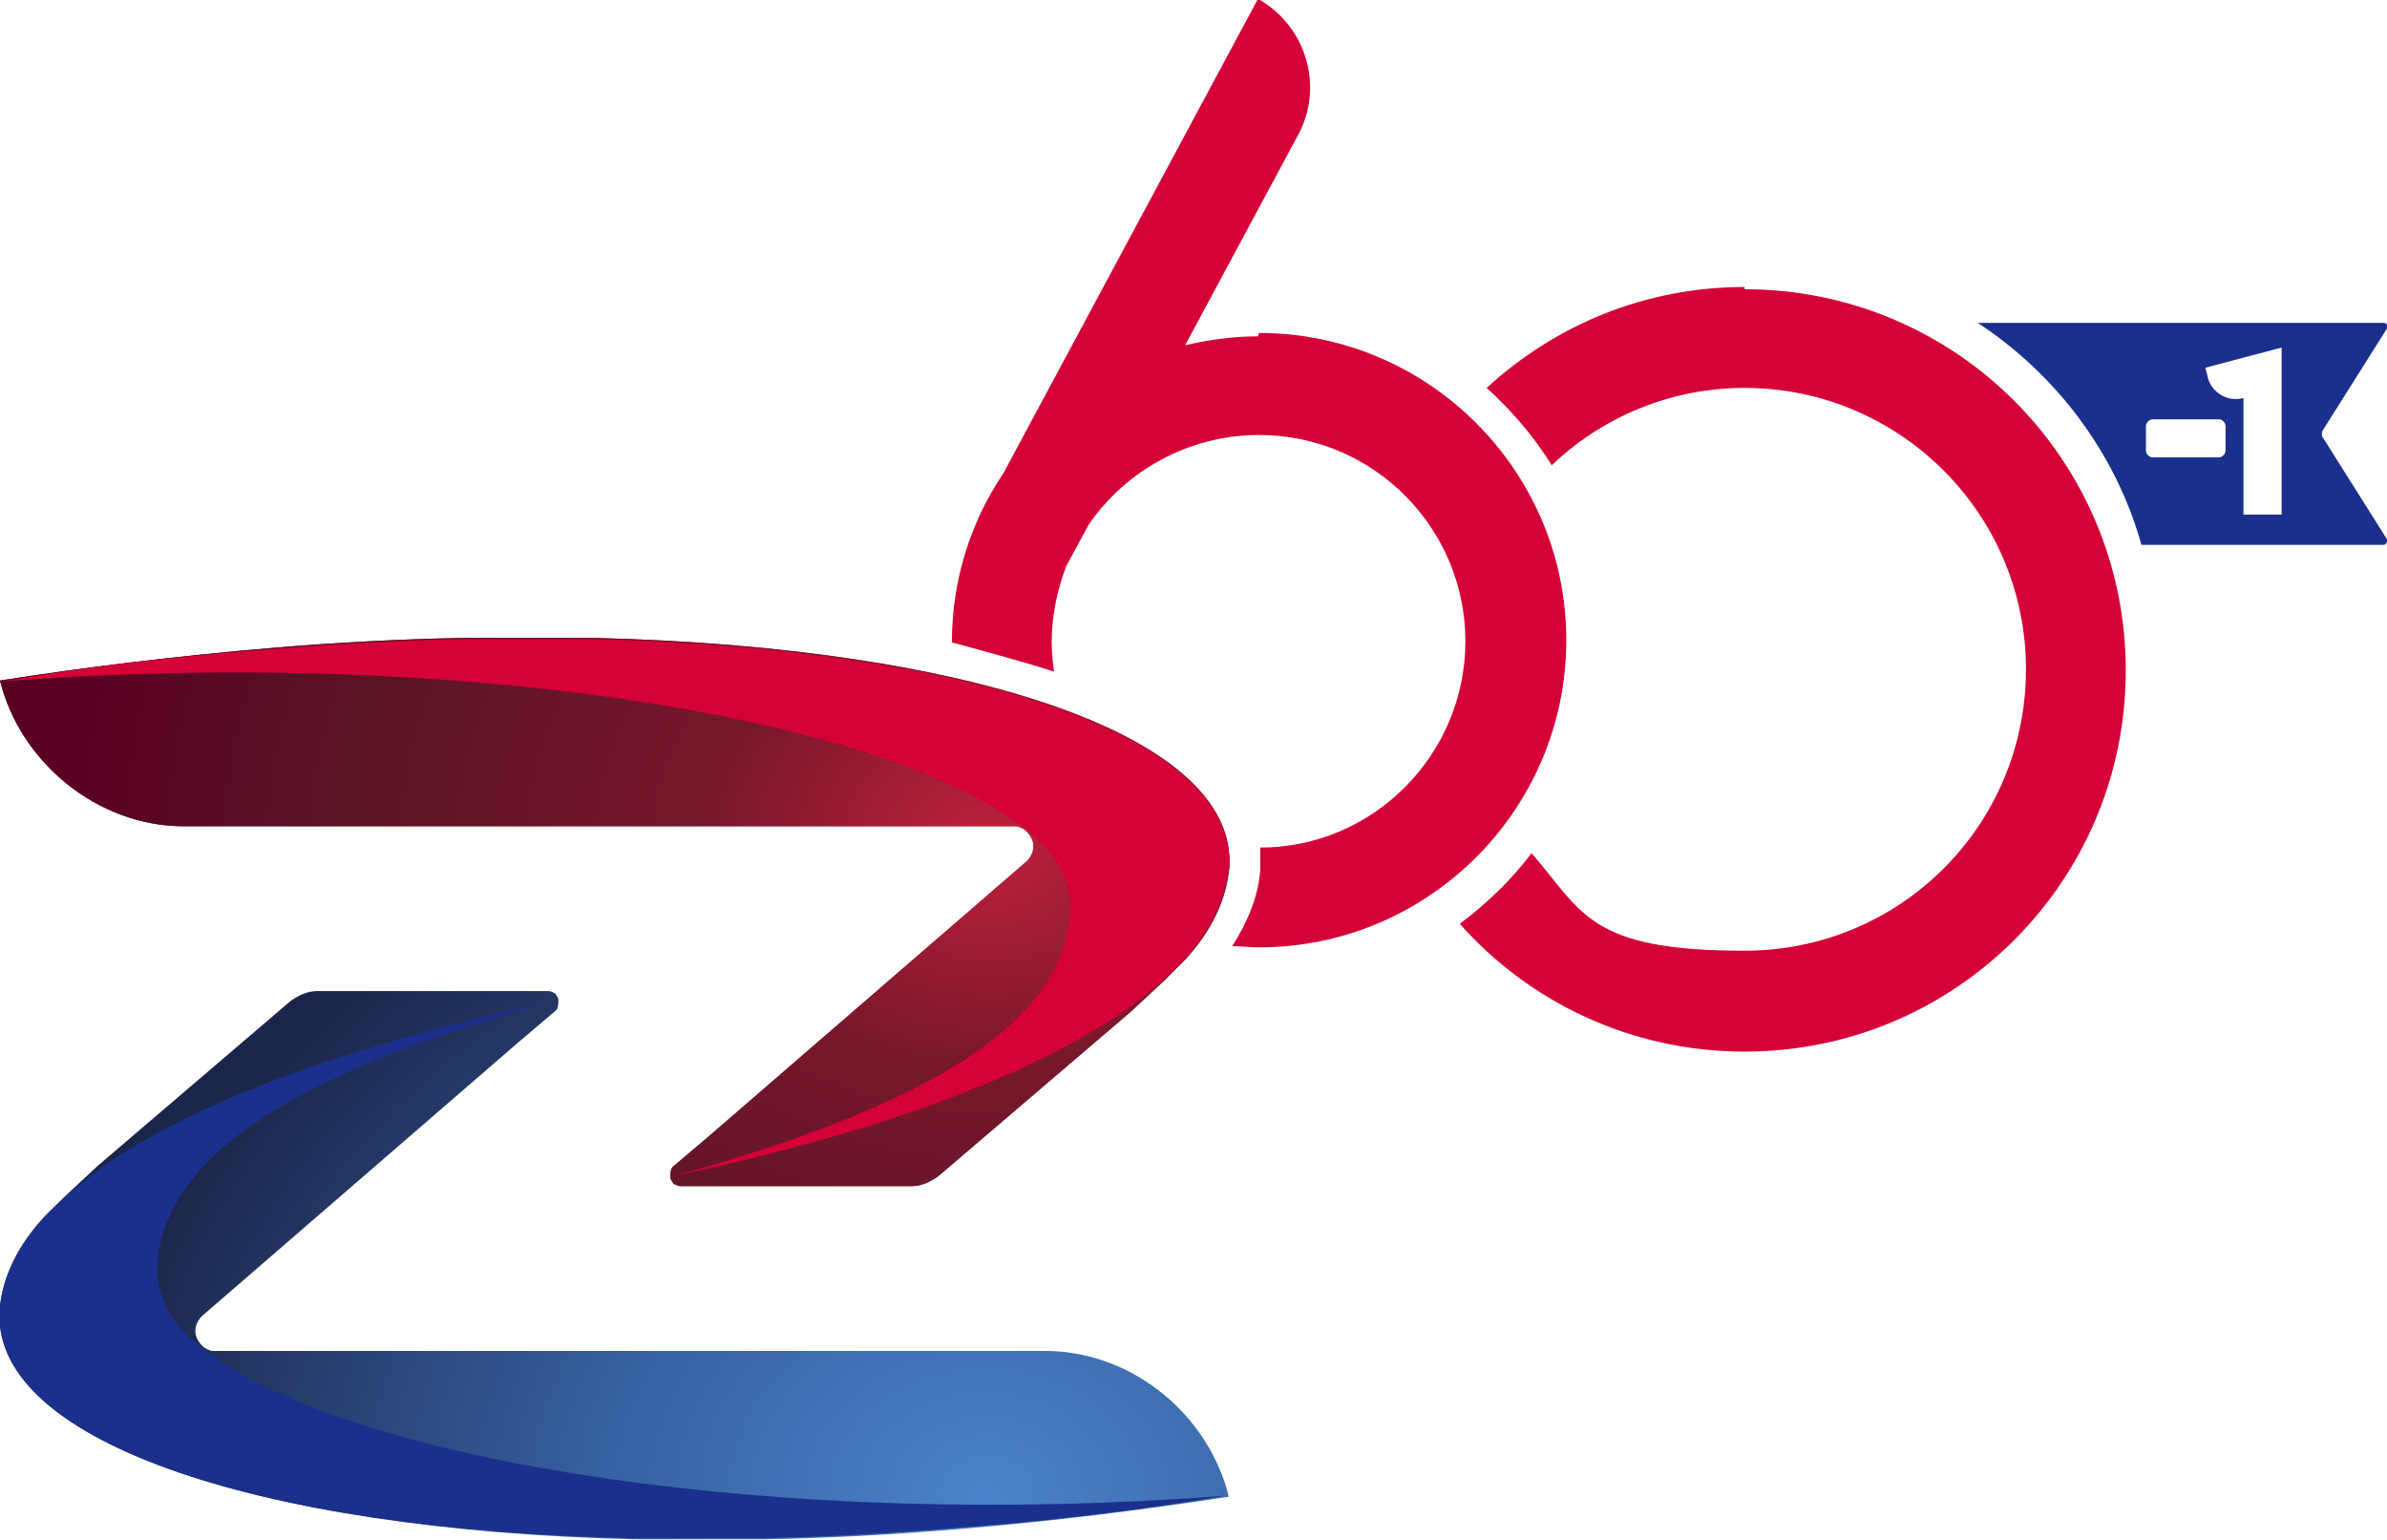 <?xml version="1.0" encoding="UTF-8"?><svg xmlns="http://www.w3.org/2000/svg" xmlns:xlink="http://www.w3.org/1999/xlink" id="Livello_1" version="1.1" viewBox="0 0 212.9 137.4"><defs><style> .st0 { fill: #d50037; } .st1 { fill: #1b308c; } .st2 { fill: url(#Sfumatura_senza_nome); } .st3 { fill: url(#Sfumatura_senza_nome_3); } .st4 { fill: url(#Sfumatura_senza_nome_2); } </style><radialGradient id="Sfumatura_senza_nome" data-name="Sfumatura senza nome" cx="88.4" cy="33.4" fx="88.4" fy="33.4" r="82.8" gradientTransform="translate(0 101.8) scale(1 -.8)" gradientUnits="userSpaceOnUse"><stop offset="0" stop-color="#bf203b"/><stop offset=".3" stop-color="#78172c"/><stop offset=".7" stop-color="#5a1424"/><stop offset="1" stop-color="#5a0023"/></radialGradient><radialGradient id="Sfumatura_senza_nome_2" data-name="Sfumatura senza nome 2" cx="88" cy="-34.8" fx="88" fy="-34.8" r="113.2" gradientTransform="translate(0 105.5) scale(1 -.8)" gradientUnits="userSpaceOnUse"><stop offset="0" stop-color="#4b83c8"/><stop offset=".3" stop-color="#3761a2"/><stop offset=".7" stop-color="#1c264b"/><stop offset="1" stop-color="#12204d"/></radialGradient><radialGradient id="Sfumatura_senza_nome_3" data-name="Sfumatura senza nome 3" cx="88.4" cy="33.4" fx="88.4" fy="33.4" r="82.8" gradientTransform="translate(0 101.8) scale(1 -.8)" gradientUnits="userSpaceOnUse"><stop offset="0" stop-color="#bf203b"/><stop offset=".3" stop-color="#78172c"/><stop offset=".7" stop-color="#5a1424"/><stop offset="1" stop-color="#5a0023"/></radialGradient></defs><path class="st0" d="M112.2,30c-2.2,0-4.4.3-6.5.8l10.1-18.8c2.3-4.3.7-9.7-3.6-12.1l-22.7,42.3c-2.9,4.3-4.6,9.5-4.6,15.1h0c3.3.9,6.3,1.7,9.1,2.6-.1-.9-.2-1.7-.2-2.6,0-2.4.5-4.7,1.3-6.8l2-3.7c3.3-4.8,8.9-8,15.2-8,10.2,0,18.4,8.3,18.4,18.4s-8.2,18.4-18.3,18.4c0,.7,0,1.4,0,2.1-.2,2.3-1.1,4.5-2.5,6.7.8,0,1.6.1,2.4.1,15.1,0,27.4-12.3,27.4-27.4s-12.3-27.4-27.4-27.4h0Z"/><g><path class="st2" d="M52.9,56.9c-3.7,0-7.6,0-11.5,0-5.5.1-11.3.4-17.2.9C15.9,58.5,7.7,59.5,0,60.7c1.8,7.3,8.7,13,16.4,13h74.2c.3,0,.6.2.8.3,0,0,.1.1.2.2.2.2.4.5.5.8.2.6,0,1.3-.5,1.8l-28.2,24.4-3.3,2.8c-.3.2-.3.6-.3.9h0,0c0,.2,0,.3.1.4h0c0,0,.1.2.2.3h0c.2.1.4.2.6.2h20.6c.9,0,1.7-.4,2.4-.9l17.2-14.7,3-2.8c.6-.6,1.2-1.2,1.8-1.8,2.3-2.5,3.6-5.2,3.9-7.9,1.3-11.8-22.5-20-56.7-20.8h0Z"/><path class="st4" d="M93.2,120.5H19c-.3,0-.6-.2-.8-.3,0,0-.1-.1-.2-.2-.2-.2-.4-.5-.5-.8-.2-.6,0-1.3.5-1.8l28.2-24.4,3.3-2.8c.3-.2.3-.6.3-.9h0,0c0-.2,0-.3-.1-.4h0c0,0-.1-.2-.2-.3h0c-.2-.1-.4-.2-.6-.2h-20.6c-.9,0-1.7.4-2.4.9l-17.2,14.7-3,2.8c-.6.6-1.2,1.2-1.8,1.8-2.3,2.5-3.6,5.2-3.9,7.9-1.3,11.8,22.5,20,56.7,20.8,3.7,0,7.6,0,11.5,0,5.5-.1,11.3-.4,17.2-.9,8.4-.7,16.5-1.7,24.2-2.9-1.8-7.3-8.6-13-16.4-13h0Z"/><path class="st1" d="M0,116.5c.3-2.7,1.6-5.4,3.9-7.9,1.4-1.5,3.2-3,5.2-4.5,8.4-5.8,21.5-10.8,40.3-14.8,0,0,.2,0,.3,0,0,0-.2,0-.3,0-23.9,6.6-34.3,14-35.3,22.9-.3,2.5.5,5,2.9,7.2.5.4,1,.9,1.5,1.2,13.1,9.9,51.4,15.9,90.9,12.8-7.7,1.3-15.9,2.3-24.2,2.9-5.9.5-11.6.8-17.2.9-3.9,0-7.8,0-11.5,0C22.5,136.5-1.2,128.3,0,116.5h0Z"/><path class="st0" d="M109.5,77.7c-.3,2.7-1.6,5.4-3.9,7.9-1.4,1.5-3.1,3-5.2,4.5-8.4,5.8-21.5,10.8-40.3,14.8,0,0-.2,0-.3,0,0,0,.2,0,.3,0,23.9-6.6,34.3-14,35.3-22.9.3-2.5-.5-5-2.9-7.2-.5-.4-1-.9-1.5-1.2C77.8,63.7,39.5,57.7,0,60.8c7.7-1.3,15.9-2.3,24.2-2.9,5.9-.5,11.6-.8,17.2-.9,3.9,0,7.8,0,11.5,0,34.2.8,58,9,56.7,20.8h0Z"/><path class="st3" d="M52.9,56.9c-3.7,0-7.6,0-11.5,0-5.5.1-11.3.4-17.2.9C15.9,58.5,7.7,59.5,0,60.7c1.8,7.3,8.7,13,16.4,13h74.2c.3,0,.6.2.8.3,0,0,.1.1.2.2.2.2.4.5.5.8.2.6,0,1.3-.5,1.8l-28.2,24.4-3.3,2.8c-.3.2-.3.6-.3.9h0,0c0,.2,0,.3.1.4h0c0,0,.1.2.2.3h0c.2.1.4.2.6.2h20.6c.9,0,1.7-.4,2.4-.9l17.2-14.7,3-2.8c.6-.6,1.2-1.2,1.8-1.8,2.3-2.5,3.6-5.2,3.9-7.9,1.3-11.8-22.5-20-56.7-20.8h0Z"/><path class="st0" d="M109.5,77.7c-.3,2.7-1.6,5.4-3.9,7.9-1.4,1.5-3.1,3-5.2,4.5-8.4,5.8-21.5,10.8-40.3,14.8,0,0-.2,0-.3,0,0,0,.2,0,.3,0,23.9-6.6,34.3-14,35.3-22.9.3-2.5-.5-5-2.9-7.2-.5-.4-1-.9-1.5-1.2C77.8,63.7,39.5,57.7,0,60.8c7.7-1.3,15.9-2.3,24.2-2.9,5.9-.5,11.6-.8,17.2-.9,3.9,0,7.8,0,11.5,0,34.2.8,58,9,56.7,20.8h0Z"/></g><path class="st1" d="M207.1,38.8c0,0,0-.2,0-.3l5.8-9.2c.1-.2,0-.5-.3-.5h-36.2c7,4.6,12.3,11.6,14.6,19.8h21.6c.2,0,.4-.3.3-.5l-5.8-9.2h0ZM198.5,40.2c0,.3-.3.6-.6.6h-5.9c-.3,0-.6-.3-.6-.6v-2.2c0-.3.3-.6.6-.6h5.9c.3,0,.6.3.6.6v2.2ZM203.5,45.9h-3.4v-10.4c-1.4.4-2.9-.5-3.2-1.9l-.2-.8,6.8-1.8v14.8h0Z"/><path class="st0" d="M155.6,25.6c-8.9,0-16.9,3.4-23,9,2.2,2,4.2,4.3,5.8,6.9,4.5-4.3,10.6-6.9,17.2-6.9,13.8,0,25.1,11.2,25.1,25.1s-11.2,25.1-25.1,25.1-14.4-3.4-19-8.7c-1.8,2.4-4,4.5-6.4,6.3,6.2,7,15.3,11.4,25.4,11.4,18.8,0,34-15.2,34-34s-15.2-34-34-34h0Z"/></svg>